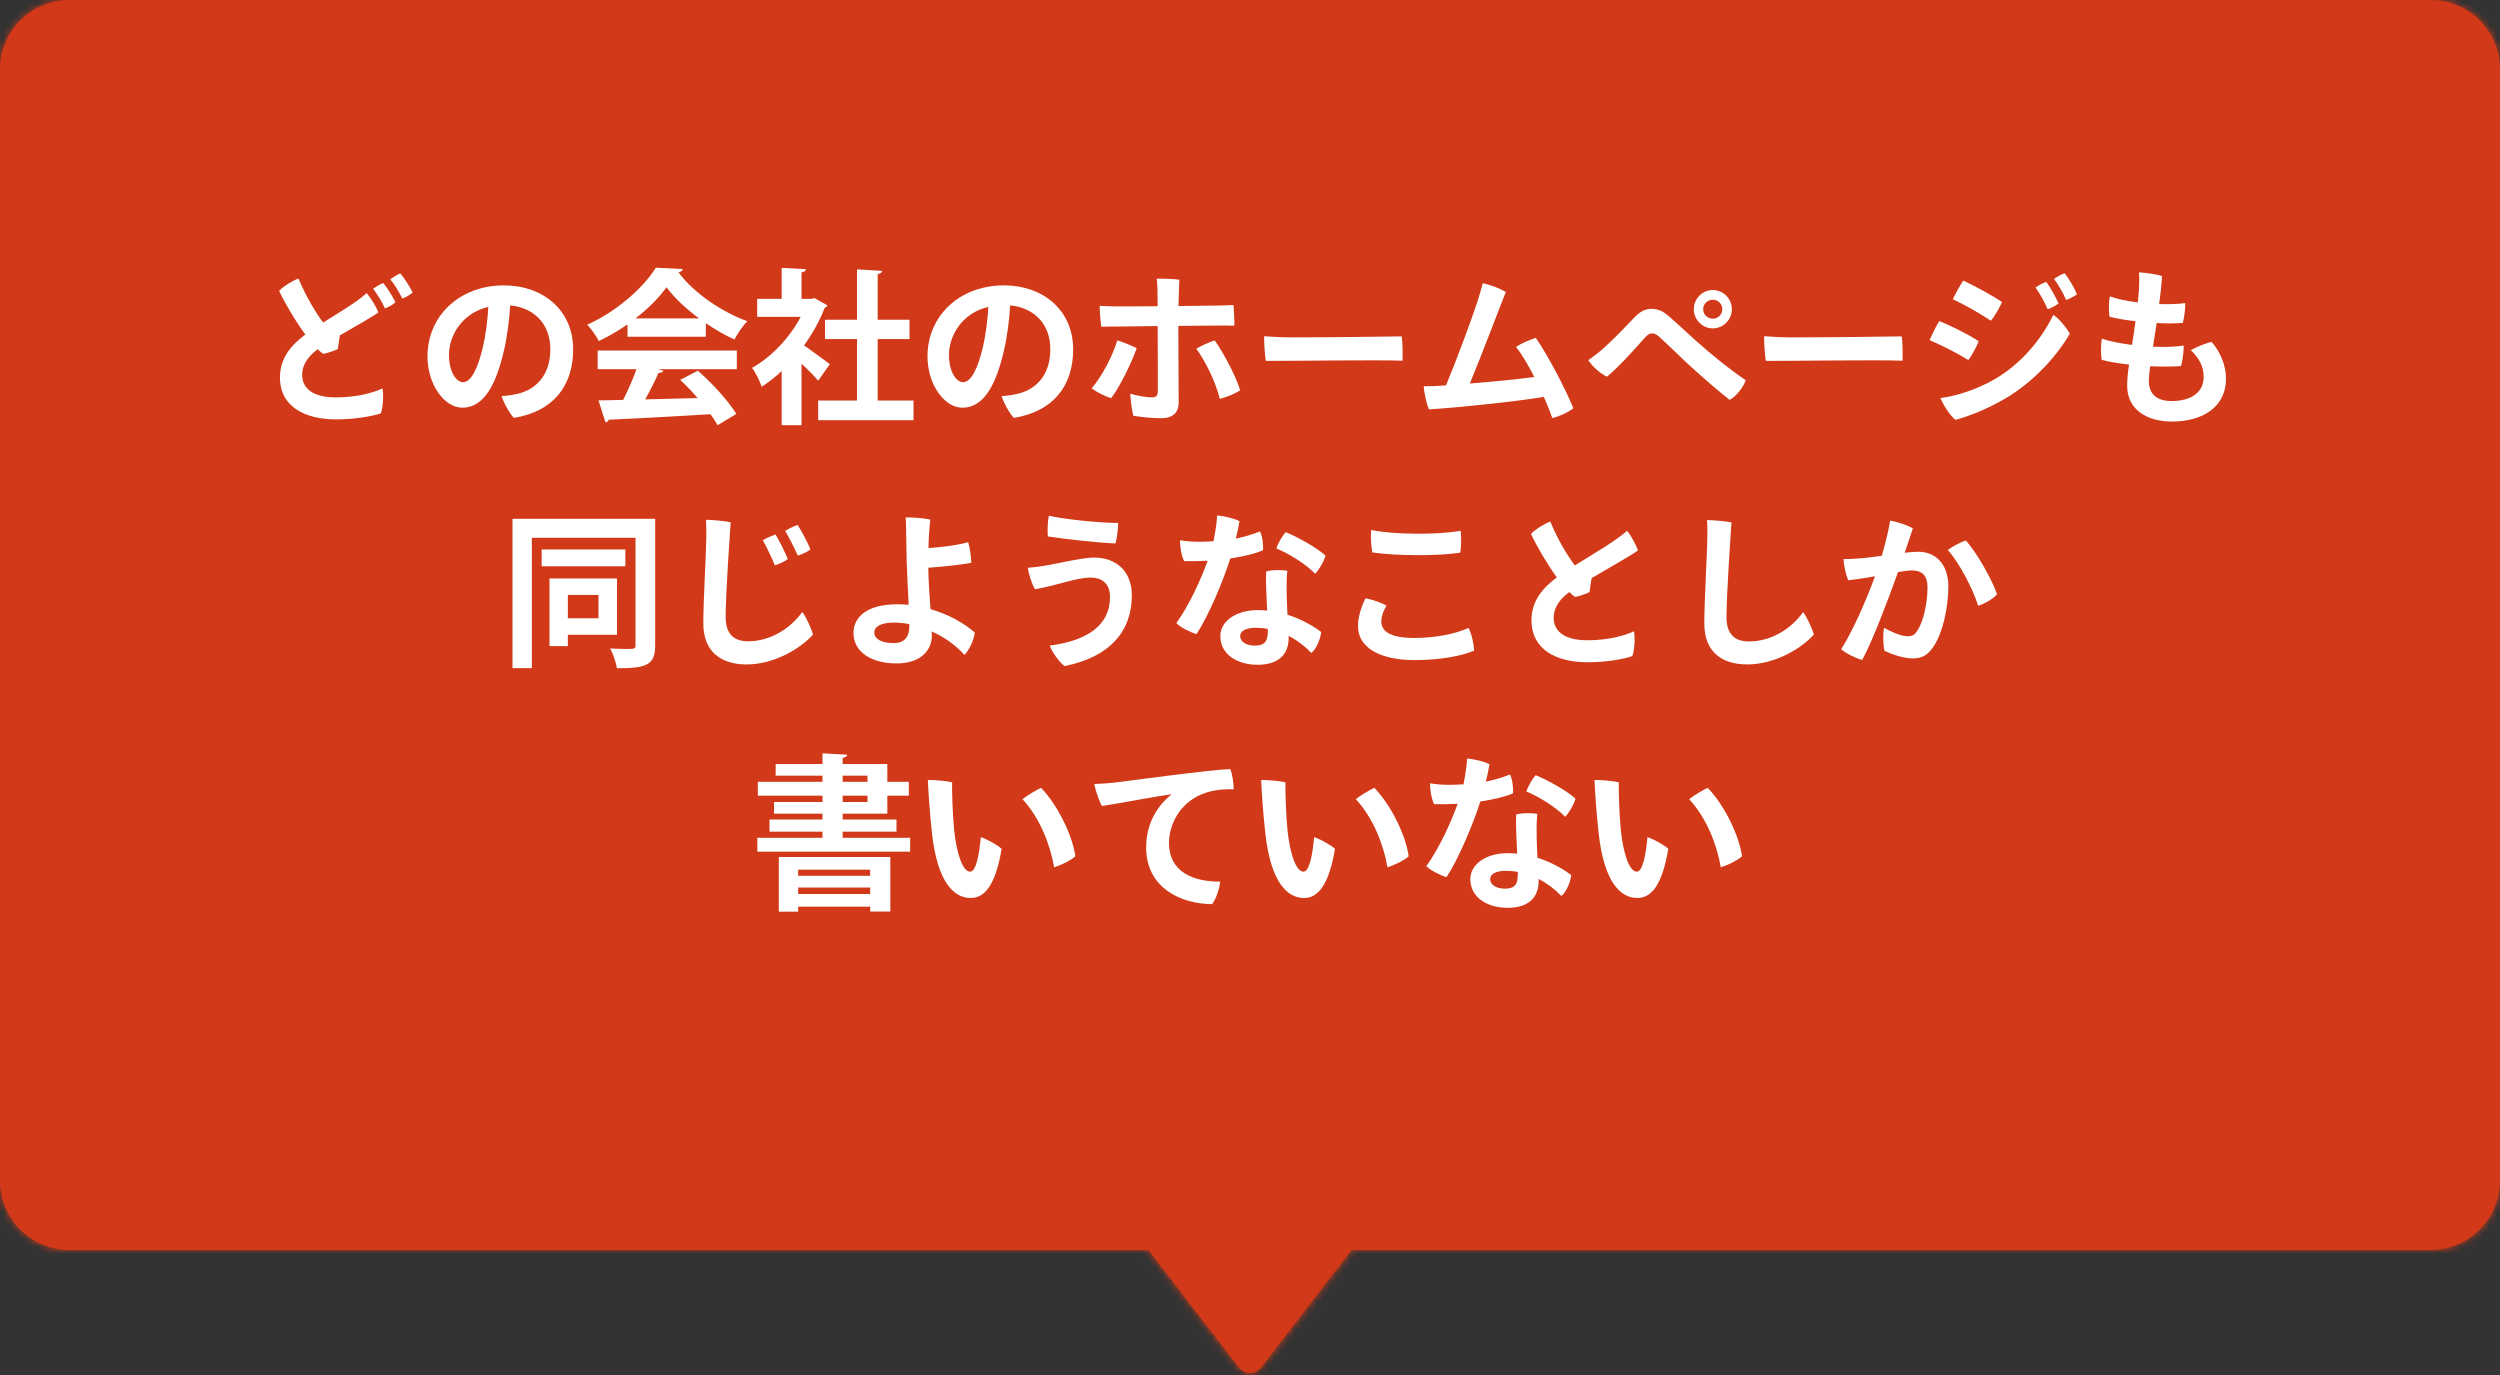 <svg width="360" height="198" viewBox="0 0 360 198" fill="none" xmlns="http://www.w3.org/2000/svg">
<rect x="0" y="0" width="360" height="198" fill="#333333" stroke="none"/>
<mask id="path-1-inside-1_388_11888" fill="white">
<path fill-rule="evenodd" clip-rule="evenodd" d="M10 0C4.477 0 0 4.477 0 10V170C0 175.523 4.477 180 10 180H165.374L178.415 196.941C179.216 197.981 180.784 197.981 181.585 196.941L194.626 180H350C355.523 180 360 175.523 360 170V10C360 4.477 355.523 0 350 0H10Z"/>
</mask>
<path fill-rule="evenodd" clip-rule="evenodd" d="M10 0C4.477 0 0 4.477 0 10V170C0 175.523 4.477 180 10 180H165.374L178.415 196.941C179.216 197.981 180.784 197.981 181.585 196.941L194.626 180H350C355.523 180 360 175.523 360 170V10C360 4.477 355.523 0 350 0H10Z" fill="#D23918"/>
<path d="M165.374 180L166.959 178.78L166.358 178H165.374V180ZM178.415 196.941L180 195.721L180 195.721L178.415 196.941ZM181.585 196.941L180 195.721L180 195.721L181.585 196.941ZM194.626 180V178H193.642L193.041 178.78L194.626 180ZM2 10C2 5.582 5.582 2 10 2V-2C3.373 -2 -2 3.373 -2 10H2ZM2 170V10H-2V170H2ZM10 178C5.582 178 2 174.418 2 170H-2C-2 176.627 3.373 182 10 182V178ZM165.374 178H10V182H165.374V178ZM180 195.721L166.959 178.78L163.789 181.22L176.83 198.161L180 195.721ZM180 195.721H180L176.83 198.161C178.432 200.241 181.568 200.241 183.17 198.161L180 195.721ZM193.041 178.78L180 195.721L183.17 198.161L196.211 181.22L193.041 178.78ZM350 178H194.626V182H350V178ZM358 170C358 174.418 354.418 178 350 178V182C356.627 182 362 176.627 362 170H358ZM358 10V170H362V10H358ZM350 2C354.418 2 358 5.582 358 10H362C362 3.373 356.627 -2 350 -2V2ZM10 2H350V-2H10V2Z" fill="#D23918" mask="url(#path-1-inside-1_388_11888)"/>
<path d="M233.109 112.655C233.061 113.759 233.181 117.335 233.397 119.543C233.757 122.951 234.621 125.519 235.701 125.519C236.589 125.519 237.021 122.879 237.237 120.551C238.245 120.887 239.637 121.679 240.237 122.231C239.349 127.487 237.789 129.311 235.773 129.311C233.421 129.311 230.997 127.151 230.205 119.999C229.869 116.927 229.701 114.263 229.605 112.319C230.493 112.295 232.389 112.463 233.109 112.655ZM245.901 113.447C248.421 116.015 250.533 120.623 250.845 123.311C250.245 123.863 248.925 124.535 247.797 124.895C247.221 121.559 245.709 117.743 243.237 115.079C243.957 114.503 245.253 113.759 245.901 113.447Z" fill="white"/>
<path d="M221.567 126.575V126.863C221.567 129.119 220.223 130.727 217.103 130.727C214.151 130.727 211.727 129.239 211.727 126.575C211.727 124.535 213.863 122.855 217.151 122.855C217.607 122.855 218.039 122.879 218.471 122.927C218.375 120.935 218.255 118.583 218.327 117.287C219.263 117.023 220.655 117.071 221.375 117.191C221.231 118.559 221.279 119.495 221.279 120.575C221.279 121.223 221.351 122.375 221.399 123.527C223.271 124.103 224.903 125.015 226.247 125.999C226.175 126.911 225.575 128.471 224.831 129.023C223.895 128.039 222.791 127.199 221.567 126.575ZM218.567 125.567C217.991 125.447 217.439 125.399 216.863 125.399C215.399 125.399 214.583 125.855 214.583 126.599C214.583 127.367 215.399 127.967 216.695 127.967C218.495 127.967 218.567 126.935 218.567 125.567ZM217.871 114.239C216.767 114.719 215.111 115.127 213.167 115.415C212.039 118.943 209.975 123.767 208.295 126.311C207.455 126.071 205.991 125.351 205.391 124.727C207.215 122.207 208.895 118.535 209.903 115.751C208.799 115.799 207.647 115.823 206.519 115.799C206.135 115.079 205.919 113.759 205.919 112.799C206.759 112.943 207.839 113.015 208.439 113.015C209.207 113.015 209.975 112.991 210.743 112.943C210.839 112.487 210.911 112.079 210.983 111.647C211.127 110.807 211.223 109.991 211.271 109.223C212.423 109.343 213.623 109.631 214.487 110.039C214.367 110.807 214.175 111.671 213.959 112.559C215.087 112.319 216.239 112.007 217.439 111.527C217.775 112.127 217.943 113.495 217.871 114.239ZM225.383 117.623C223.943 116.111 221.303 114.575 219.791 113.975C220.031 113.231 220.679 112.127 221.135 111.623C222.911 112.343 225.743 113.951 226.871 115.007C226.631 115.871 226.007 116.951 225.383 117.623Z" fill="white"/>
<path d="M185.109 112.655C185.061 113.759 185.181 117.335 185.397 119.543C185.757 122.951 186.621 125.519 187.701 125.519C188.589 125.519 189.021 122.879 189.237 120.551C190.245 120.887 191.637 121.679 192.237 122.231C191.349 127.487 189.789 129.311 187.773 129.311C185.421 129.311 182.997 127.151 182.205 119.999C181.869 116.927 181.701 114.263 181.605 112.319C182.493 112.295 184.389 112.463 185.109 112.655ZM197.901 113.447C200.421 116.015 202.533 120.623 202.845 123.311C202.245 123.863 200.925 124.535 199.797 124.895C199.221 121.559 197.709 117.743 195.237 115.079C195.957 114.503 197.253 113.759 197.901 113.447Z" fill="white"/>
<path d="M157.582 112.894C158.566 112.87 159.766 112.774 160.198 112.726C161.83 112.534 174.886 110.758 177.166 110.758C177.478 111.502 177.646 112.798 177.646 113.662C176.758 113.614 175.126 113.662 173.686 114.142C169.966 115.318 168.334 118.702 168.334 121.39C168.334 125.59 171.838 126.958 175.702 126.958C175.63 127.942 175.078 129.526 174.55 130.198C169.966 130.174 165.046 127.798 165.046 122.038C165.046 118.462 166.774 115.894 168.718 114.382C166.342 114.67 161.206 115.702 158.686 116.062C158.278 115.39 157.702 113.686 157.582 112.894Z" fill="white"/>
<path d="M137.109 112.655C137.061 113.759 137.181 117.335 137.397 119.543C137.757 122.951 138.621 125.519 139.701 125.519C140.589 125.519 141.021 122.879 141.237 120.551C142.245 120.887 143.637 121.679 144.237 122.231C143.349 127.487 141.789 129.311 139.773 129.311C137.421 129.311 134.997 127.151 134.205 119.999C133.869 116.927 133.701 114.263 133.605 112.319C134.493 112.295 136.389 112.463 137.109 112.655ZM149.901 113.447C152.421 116.015 154.533 120.623 154.845 123.311C154.245 123.863 152.925 124.535 151.797 124.895C151.221 121.559 149.709 117.743 147.237 115.079C147.957 114.503 149.253 113.759 149.901 113.447Z" fill="white"/>
<path d="M121.343 119.76V120.648H131.063V122.64H109.055V120.648H118.439V119.76H110.807V118.008H118.439V117.168H111.455V115.488H118.439V114.576H109.127V112.584H118.439V111.696H111.695V110.016H118.439V108.48L121.991 108.672C121.967 108.936 121.799 109.056 121.343 109.128V110.016H127.775V112.584H130.871V114.576H127.775V117.168H121.343V118.008H129.095V119.76H121.343ZM124.919 111.696H121.343V112.584H124.919V111.696ZM124.919 114.576H121.343V115.488H124.919V114.576ZM114.935 131.28H112.151V123.408H128.207V131.256H125.303V130.56H114.935V131.28ZM125.303 126.12V125.232H114.935V126.12H125.303ZM114.935 127.8V128.736H125.303V127.8H114.935Z" fill="white"/>
<path d="M276.241 79.453C278.593 79.453 280.561 81.085 280.561 84.445C280.561 87.445 279.769 91.117 278.449 93.061C277.609 94.381 276.697 94.813 275.449 94.813C274.321 94.813 272.593 94.333 271.369 93.709C271.129 92.797 271.153 91.165 271.297 90.397C272.281 90.973 273.793 91.621 274.657 91.621C275.305 91.621 275.665 91.501 276.097 90.805C276.985 89.509 277.561 86.749 277.561 84.637C277.561 82.813 276.769 82.141 275.257 82.141C274.825 82.141 274.153 82.237 273.313 82.381C272.041 85.957 269.665 92.293 268.153 95.029C267.289 94.813 265.801 94.093 265.129 93.493C267.001 90.517 268.873 86.053 270.001 82.981C268.777 83.197 267.457 83.413 266.161 83.557C265.801 82.813 265.513 81.445 265.465 80.485C266.377 80.533 267.385 80.437 268.321 80.365C269.041 80.293 269.977 80.173 270.985 80.029C271.417 78.493 271.945 76.525 272.185 74.965C273.289 75.157 274.753 75.661 275.449 76.093C275.185 76.933 274.801 78.037 274.273 79.597C275.017 79.501 275.713 79.453 276.241 79.453ZM283.081 77.821C284.737 79.693 286.873 83.509 287.569 85.573C287.089 86.173 285.865 86.917 284.857 87.229C284.065 84.709 282.121 81.037 280.489 79.189C281.257 78.613 282.433 78.037 283.081 77.821Z" fill="white"/>
<path d="M245.806 74.894C246.646 74.894 248.686 75.062 249.334 75.231C249.262 76.287 248.614 85.575 248.614 88.862C248.614 91.406 249.862 92.367 251.878 92.367C255.022 92.367 257.926 90.567 259.654 88.142C260.206 88.862 260.998 90.591 261.19 91.382C259.294 93.495 255.478 95.678 251.614 95.678C247.918 95.678 245.422 93.855 245.422 89.799C245.422 86.487 245.83 79.695 245.854 77.558C245.878 76.478 245.878 75.662 245.806 74.894Z" fill="white"/>
<path d="M228.553 92.197C231.769 92.197 234.073 91.477 235.297 90.901C235.489 91.909 235.345 93.709 235.057 94.477C233.977 94.861 231.505 95.365 228.601 95.365C224.113 95.365 220.489 93.541 220.537 89.245C220.561 86.461 222.217 84.613 224.185 83.149C222.697 81.085 221.185 78.469 220.465 76.885C221.065 76.237 222.409 75.397 223.249 75.109C224.281 77.653 225.673 79.957 226.777 81.421C228.817 80.149 231.097 78.781 232.249 77.989C233.065 77.437 233.857 76.837 234.289 76.429C235.009 77.317 235.585 78.493 235.873 79.261C235.249 79.765 231.649 81.805 229.201 83.245C229.081 83.917 228.961 84.661 228.889 85.261C228.433 85.501 227.545 85.813 226.849 85.957C226.585 85.813 226.297 85.573 225.985 85.261C224.881 86.077 223.753 87.229 223.729 88.933C223.705 90.829 225.193 92.197 228.553 92.197Z" fill="white"/>
<path d="M197.615 79.552C197.447 78.713 197.351 77.368 197.447 76.312C200.807 77.032 207.191 77.008 210.335 76.433C210.455 77.344 210.407 78.784 210.287 79.576C207.263 80.081 200.975 80.056 197.615 79.552ZM196.631 86.153C197.543 86.32 198.911 86.776 199.655 87.209C199.295 87.832 198.911 88.648 198.911 89.489C198.911 90.737 199.919 91.865 203.591 91.865C206.735 91.865 209.543 91.288 211.463 90.424C211.919 91.216 212.231 92.728 212.279 93.689C210.743 94.361 207.647 95.056 203.735 95.056C198.815 95.056 195.551 93.329 195.551 90.16C195.551 88.672 196.175 87.04 196.631 86.153Z" fill="white"/>
<path d="M185.567 91.575V91.863C185.567 94.119 184.223 95.727 181.103 95.727C178.151 95.727 175.727 94.239 175.727 91.575C175.727 89.535 177.863 87.855 181.151 87.855C181.607 87.855 182.039 87.879 182.471 87.927C182.375 85.935 182.255 83.583 182.327 82.287C183.263 82.023 184.655 82.071 185.375 82.191C185.231 83.559 185.279 84.495 185.279 85.575C185.279 86.223 185.351 87.375 185.399 88.527C187.271 89.103 188.903 90.015 190.247 90.999C190.175 91.911 189.575 93.471 188.831 94.023C187.895 93.039 186.791 92.199 185.567 91.575ZM182.567 90.567C181.991 90.447 181.439 90.399 180.863 90.399C179.399 90.399 178.583 90.855 178.583 91.599C178.583 92.367 179.399 92.967 180.695 92.967C182.495 92.967 182.567 91.935 182.567 90.567ZM181.871 79.239C180.767 79.719 179.111 80.127 177.167 80.415C176.039 83.943 173.975 88.767 172.295 91.311C171.455 91.071 169.991 90.351 169.391 89.727C171.215 87.207 172.895 83.535 173.903 80.751C172.799 80.799 171.647 80.823 170.519 80.799C170.135 80.079 169.919 78.759 169.919 77.799C170.759 77.943 171.839 78.015 172.439 78.015C173.207 78.015 173.975 77.991 174.743 77.943C174.839 77.487 174.911 77.079 174.983 76.647C175.127 75.807 175.223 74.991 175.271 74.223C176.423 74.343 177.623 74.631 178.487 75.039C178.367 75.807 178.175 76.671 177.959 77.559C179.087 77.319 180.239 77.007 181.439 76.527C181.775 77.127 181.943 78.495 181.871 79.239ZM189.383 82.623C187.943 81.111 185.303 79.575 183.791 78.975C184.031 78.231 184.679 77.127 185.135 76.623C186.911 77.343 189.743 78.951 190.871 80.007C190.631 80.871 190.007 81.951 189.383 82.623Z" fill="white"/>
<path d="M151.032 74.269C153.576 74.846 158.88 75.326 160.992 75.302C161.064 76.094 160.8 77.629 160.632 78.254C158.328 78.181 153.336 77.629 150.888 77.246C150.816 76.454 150.864 74.99 151.032 74.269ZM159.84 85.981V85.957C159.84 84.206 158.856 83.174 157.056 83.174C154.944 83.174 152.16 84.326 149.04 84.853C148.632 84.206 148.104 82.621 148.008 81.757C151.032 81.59 155.256 80.293 157.56 80.293C160.68 80.293 162.984 82.213 162.984 85.742C162.984 90.95 159.768 94.621 153.288 95.918C152.496 95.317 151.512 93.901 151.152 92.966C156.48 92.269 159.84 90.109 159.84 85.981Z" fill="white"/>
<path d="M133.99 87.71C136.63 88.478 138.886 89.774 140.374 91.094C140.23 92.15 139.63 93.518 138.886 94.31C137.662 92.942 136.006 91.742 134.158 90.926C134.182 91.166 134.182 91.382 134.182 91.574C134.182 93.374 132.862 95.534 129.094 95.534C125.614 95.534 122.902 93.974 122.902 91.142C122.902 88.91 124.774 87.014 129.214 87.014C129.766 87.014 130.318 87.038 130.846 87.086C130.75 84.95 130.606 82.478 130.558 80.702C130.534 79.406 130.51 77.654 130.486 76.718C130.486 75.854 130.462 75.014 130.414 74.51C131.446 74.486 133.222 74.63 133.966 74.822C133.798 76.286 133.726 77.558 133.702 78.926C135.334 78.806 137.494 78.59 139.414 78.086C139.654 78.758 139.846 80.27 139.87 81.038C138.766 81.278 135.958 81.59 133.678 81.758C133.678 83.366 133.846 85.67 133.99 87.71ZM130.942 90.182V89.87C130.198 89.726 129.454 89.654 128.734 89.654C126.862 89.654 125.902 90.23 125.902 91.07C125.902 92.03 126.958 92.606 128.686 92.606C130.126 92.606 130.942 91.838 130.942 90.182Z" fill="white"/>
<path d="M101.661 74.848C102.477 74.848 104.565 75.04 105.213 75.208C105.141 76.264 104.493 85.552 104.493 88.816C104.493 91.384 105.741 92.344 107.757 92.344C110.901 92.344 113.805 90.52 115.533 88.12C116.085 88.84 116.877 90.592 117.069 91.384C115.173 93.496 111.357 95.68 107.517 95.68C103.797 95.68 101.277 93.832 101.277 89.776C101.277 86.464 101.685 79.648 101.709 77.512C101.709 76.432 101.709 75.64 101.661 74.848ZM114.861 75.592C115.437 76.456 116.349 78.232 116.709 79.12C116.325 79.432 115.533 79.816 114.885 80.008C114.453 79.024 113.637 77.392 113.061 76.456C113.589 76.12 114.381 75.736 114.861 75.592ZM111.669 76.96C112.173 77.752 113.133 79.696 113.445 80.512C113.037 80.824 112.245 81.232 111.573 81.4C111.165 80.368 110.397 78.76 109.845 77.8C110.373 77.464 111.189 77.128 111.669 76.96Z" fill="white"/>
<path d="M88.849 83.295V91.407H81.769V93.039H79.129V83.295H88.849ZM86.185 89.031V85.671H81.769V89.031H86.185ZM73.801 74.703H94.345V92.895C94.345 95.775 93.121 96.231 88.825 96.231C88.729 95.439 88.273 94.119 87.865 93.375C88.681 93.423 89.521 93.447 90.145 93.447C91.369 93.447 91.513 93.447 91.513 92.871V77.439H76.585V96.207H73.801V74.703ZM78.001 79.119H90.049V81.543H78.001V79.119Z" fill="white"/>
<path d="M318.456 49.231C319.824 50.743 320.544 52.783 320.544 54.511C320.544 58.519 317.328 60.703 312.72 60.703C309.336 60.703 306.312 59.095 306.312 55.567C306.312 54.655 306.408 53.623 306.576 52.495C305.112 52.327 303.72 52.111 302.64 51.823C302.496 51.007 302.52 49.639 302.664 48.775C303.864 49.159 305.4 49.471 307.008 49.663C307.176 48.631 307.344 47.503 307.512 46.255C306.024 46.087 304.68 45.847 303.768 45.607C303.648 44.815 303.648 43.495 303.816 42.679C304.92 43.087 306.36 43.375 307.848 43.543C307.896 43.039 307.944 42.511 307.992 41.959C308.04 41.383 308.088 40.063 308.016 39.223C308.904 39.247 310.656 39.511 311.328 39.751C311.256 41.047 311.112 42.415 310.92 43.783C312.408 43.831 313.752 43.783 314.664 43.639C314.712 44.479 314.496 45.919 314.328 46.495C313.2 46.591 311.88 46.591 310.56 46.519C310.368 47.719 310.2 48.871 310.032 49.927C311.712 49.999 313.272 49.951 314.448 49.759C314.472 50.647 314.28 51.991 314.064 52.711C312.816 52.807 311.232 52.807 309.624 52.735C309.504 53.599 309.432 54.319 309.432 54.847C309.432 56.527 310.344 57.751 312.72 57.751C315.6 57.751 317.328 56.431 317.328 54.295C317.328 52.639 316.56 51.463 315.48 50.431C316.176 50.023 317.52 49.447 318.456 49.231Z" fill="white"/>
<path d="M297.312 39.344C297.912 40.088 298.752 41.552 299.088 42.368C298.776 42.632 298.08 42.992 297.528 43.208C297.096 42.2 296.376 40.952 295.776 40.16C296.28 39.824 296.832 39.512 297.312 39.344ZM294.648 40.592C295.248 41.336 296.088 42.92 296.424 43.688C296.112 43.976 295.416 44.336 294.864 44.528C294.456 43.592 293.76 42.272 293.112 41.408C293.592 41.072 294.168 40.76 294.648 40.592ZM282.72 40.4C284.28 41.144 286.92 42.536 288.288 43.496C287.976 44.24 287.184 45.632 286.68 46.184C285.24 45.2 282.816 43.832 281.208 43.088C281.52 42.392 282.36 40.88 282.72 40.4ZM279.408 57.32C281.928 57.008 284.736 56 286.968 54.752C290.496 52.808 293.712 49.376 295.68 45.344C296.568 45.92 297.624 47.264 298.056 48.056C296.064 51.464 292.656 55.136 288.624 57.464C286.056 58.952 283.56 59.912 281.592 60.464C280.728 59.768 279.84 58.304 279.408 57.32ZM279.264 46.232C280.824 46.856 283.56 48.2 284.928 49.136C284.664 49.856 283.92 51.248 283.44 51.848C282 50.936 279.528 49.688 277.848 48.968C278.16 48.272 278.904 46.736 279.264 46.232Z" fill="white"/>
<path d="M254.038 48.414C254.83 48.486 256.606 48.582 257.902 48.582C263.278 48.582 271.078 48.486 273.838 48.438C273.982 49.182 274.006 51.126 273.958 51.942C270.334 51.798 257.518 51.99 254.278 51.966C254.134 51.15 254.014 49.374 254.038 48.414Z" fill="white"/>
<path d="M243.911 44.526V44.502C243.911 43.014 245.135 41.766 246.647 41.766C248.159 41.766 249.383 43.014 249.383 44.526C249.383 46.038 248.159 47.286 246.647 47.286C245.135 47.286 243.911 46.038 243.911 44.526ZM245.255 44.526V44.55C245.255 45.27 245.879 45.894 246.647 45.894C247.415 45.894 248.015 45.27 248.015 44.526C248.015 43.782 247.415 43.158 246.647 43.158C245.879 43.158 245.255 43.782 245.255 44.526ZM228.719 51.87C229.559 51.27 230.399 50.622 231.071 49.998C232.559 48.654 234.095 47.046 235.367 45.702C236.135 44.91 236.855 44.478 237.743 44.478C238.727 44.478 239.399 44.742 240.311 45.534C241.559 46.614 242.831 47.838 244.367 49.206C246.527 51.102 248.639 52.878 251.375 54.75C251.087 55.734 249.959 57.126 249.071 57.582C247.487 56.358 245.063 54.246 242.999 52.35C241.343 50.814 240.071 49.518 238.967 48.534C238.463 48.078 238.175 48.006 237.863 48.006C237.575 48.006 237.239 48.198 236.903 48.582C235.775 49.854 233.135 52.83 231.407 54.246C230.471 53.814 229.271 52.758 228.719 51.87Z" fill="white"/>
<path d="M206.688 55.589L208.224 55.493C209.712 51.941 211.944 45.893 212.664 43.685C213.048 42.533 213.288 41.645 213.528 40.781C214.608 41.021 215.928 41.501 216.84 42.053C216.24 43.493 213.432 50.957 211.656 55.229C214.968 54.965 218.52 54.605 220.944 54.293C220.08 52.589 219.12 50.981 218.304 49.949C219.12 49.421 220.296 48.917 221.16 48.653C222.912 51.197 225.408 55.949 226.56 58.781C225.912 59.333 224.52 59.981 223.536 60.197C223.224 59.333 222.816 58.277 222.312 57.149C218.664 57.773 210.216 58.685 205.776 58.949C205.392 58.157 205.08 56.501 205.008 55.613C205.56 55.613 206.232 55.613 206.688 55.589Z" fill="white"/>
<path d="M182.038 48.414C182.83 48.486 184.606 48.582 185.902 48.582C191.278 48.582 199.078 48.486 201.838 48.438C201.982 49.182 202.006 51.126 201.958 51.942C198.334 51.798 185.518 51.99 182.278 51.966C182.134 51.15 182.014 49.374 182.038 48.414Z" fill="white"/>
<path d="M166.703 46.951L160.895 47.023C160.223 47.023 159.239 47.023 158.591 47.047C158.471 46.351 158.351 44.719 158.351 44.047C159.071 44.095 159.743 44.095 160.559 44.119C161.183 44.143 163.823 44.119 166.703 44.095C166.703 42.535 166.679 40.711 166.559 40.135C167.351 40.111 169.007 40.159 169.823 40.279C169.799 41.023 169.727 42.487 169.703 44.071C172.439 44.047 174.863 43.999 175.391 43.999C175.943 43.999 177.071 43.951 177.623 43.927C177.695 44.623 177.767 46.231 177.743 46.903C177.095 46.879 176.351 46.879 175.655 46.879C174.935 46.879 172.439 46.903 169.679 46.927C169.679 49.615 169.727 56.119 169.727 57.967C169.727 59.383 168.911 60.223 167.207 60.223C166.079 60.223 164.375 60.079 163.199 59.863C163.007 59.239 162.767 57.319 162.767 56.695C163.823 57.007 165.143 57.223 165.839 57.223C166.439 57.223 166.703 57.031 166.727 56.359C166.751 55.423 166.703 49.327 166.703 46.951ZM160.895 49.015C161.711 49.255 163.031 49.783 163.679 50.143C162.983 52.183 161.207 55.783 160.007 57.343C159.215 57.103 157.895 56.455 157.199 55.927C158.639 54.223 160.175 51.391 160.895 49.015ZM174.911 49.015C175.943 50.383 177.983 54.151 178.583 56.191C177.959 56.647 176.687 57.175 175.655 57.439C174.983 54.799 173.591 52.063 172.271 50.215C172.919 49.807 174.167 49.255 174.911 49.015Z" fill="white"/>
<path d="M144.551 41.094C150.239 41.094 154.535 44.694 154.535 50.31C154.535 55.614 151.607 59.286 145.991 60.174C145.367 59.526 144.503 57.966 144.239 57.03C145.055 57.006 145.823 56.862 146.495 56.718C149.039 56.142 151.247 54.174 151.247 50.286C151.247 46.662 148.919 44.31 145.463 43.974C145.367 45.798 145.055 48.462 144.551 50.55C143.447 55.302 141.719 58.71 138.575 58.71C136.031 58.71 133.559 55.422 133.559 51.318C133.559 45.462 138.215 41.094 144.551 41.094ZM138.671 55.038C139.847 55.038 140.807 53.07 141.551 49.926C141.935 48.27 142.223 46.038 142.319 44.19C138.479 45.102 136.655 48.366 136.655 51.102C136.655 53.646 137.759 55.038 138.671 55.038Z" fill="white"/>
<path d="M117.265 42.918L119.161 43.974C119.089 44.142 118.945 44.262 118.753 44.334C118.033 46.206 117.001 48.054 115.777 49.734C116.953 50.55 118.945 52.014 119.497 52.446L117.817 54.822C117.265 54.15 116.329 53.214 115.417 52.374V61.23H112.561V53.43C111.625 54.318 110.665 55.062 109.681 55.686C109.441 54.942 108.745 53.526 108.289 52.974C111.049 51.438 113.689 48.678 115.297 45.63H109.033V43.038H112.561V38.574L116.065 38.766C116.041 39.006 115.849 39.15 115.417 39.222V43.038H116.833L117.265 42.918ZM126.385 48.822V57.678H131.545V60.51H117.817V57.678H123.409V48.822H118.801V46.038H123.409V38.79L127.033 39.006C127.009 39.246 126.817 39.39 126.385 39.462V46.038H130.969V48.822H126.385Z" fill="white"/>
<path d="M101.639 48.487H90.359V46.711C89.063 47.599 87.671 48.439 86.231 49.111C85.895 48.463 85.151 47.335 84.551 46.759C88.727 44.911 92.663 41.431 94.439 38.551L98.327 38.743C98.255 38.983 98.039 39.175 97.703 39.223C99.935 42.223 103.967 44.935 107.615 46.255C106.895 46.975 106.247 48.007 105.743 48.895C104.399 48.271 102.983 47.455 101.639 46.543V48.487ZM91.511 45.847H100.655C98.783 44.455 97.079 42.871 95.975 41.359C94.943 42.823 93.383 44.407 91.511 45.847ZM91.655 53.167H86.063V50.479H106.103V53.167H94.823L95.543 53.407C95.447 53.599 95.207 53.695 94.823 53.695C94.319 54.871 93.623 56.239 92.903 57.511C95.279 57.463 97.871 57.391 100.463 57.319C99.647 56.383 98.783 55.471 97.943 54.703L100.487 53.383C102.647 55.255 104.903 57.775 106.031 59.599L103.343 61.231C103.079 60.751 102.719 60.223 102.311 59.647C96.887 59.983 91.319 60.271 87.647 60.439C87.599 60.655 87.407 60.799 87.191 60.823L86.183 57.655C87.191 57.631 88.391 57.631 89.735 57.583C90.431 56.239 91.127 54.607 91.655 53.167Z" fill="white"/>
<path d="M72.551 41.094C78.239 41.094 82.535 44.694 82.535 50.31C82.535 55.614 79.607 59.286 73.991 60.174C73.367 59.526 72.503 57.966 72.239 57.03C73.055 57.006 73.823 56.862 74.495 56.718C77.039 56.142 79.247 54.174 79.247 50.286C79.247 46.662 76.919 44.31 73.463 43.974C73.367 45.798 73.055 48.462 72.551 50.55C71.447 55.302 69.719 58.71 66.575 58.71C64.031 58.71 61.559 55.422 61.559 51.318C61.559 45.462 66.215 41.094 72.551 41.094ZM66.671 55.038C67.847 55.038 68.807 53.07 69.551 49.926C69.935 48.27 70.223 46.038 70.319 44.19C66.479 45.102 64.655 48.366 64.655 51.102C64.655 53.646 65.759 55.038 66.671 55.038Z" fill="white"/>
<path d="M57.647 39.367C58.223 40.039 59.015 41.311 59.423 42.103C59.111 42.415 58.487 42.799 57.935 42.991C57.503 42.127 56.855 40.999 56.207 40.231C56.615 39.895 57.287 39.511 57.647 39.367ZM48.335 57.223C51.551 57.223 53.855 56.503 55.079 55.927C55.271 56.935 55.151 58.735 54.839 59.527C53.759 59.887 51.287 60.391 48.383 60.391C43.895 60.391 40.247 58.543 40.319 54.271C40.343 51.487 41.999 49.639 43.967 48.175C42.455 46.111 40.919 43.471 40.199 41.887C40.799 41.215 42.167 40.399 42.983 40.111C44.039 42.655 45.431 44.983 46.535 46.447C48.215 45.391 49.679 44.503 50.807 43.735C51.623 43.183 52.391 42.583 52.799 42.199C53.519 43.087 54.191 44.191 54.479 44.983C53.903 45.463 51.047 47.071 48.935 48.295C48.839 48.943 48.719 49.687 48.647 50.263C48.167 50.503 47.279 50.815 46.583 50.959C46.319 50.815 46.055 50.575 45.743 50.287C44.663 51.103 43.535 52.255 43.511 53.959C43.487 55.855 44.975 57.223 48.335 57.223ZM53.735 41.599C54.143 41.263 54.815 40.879 55.199 40.759C55.751 41.431 56.543 42.703 56.951 43.519C56.639 43.831 55.991 44.215 55.439 44.407C55.007 43.519 54.383 42.391 53.735 41.599Z" fill="white"/>
</svg>
